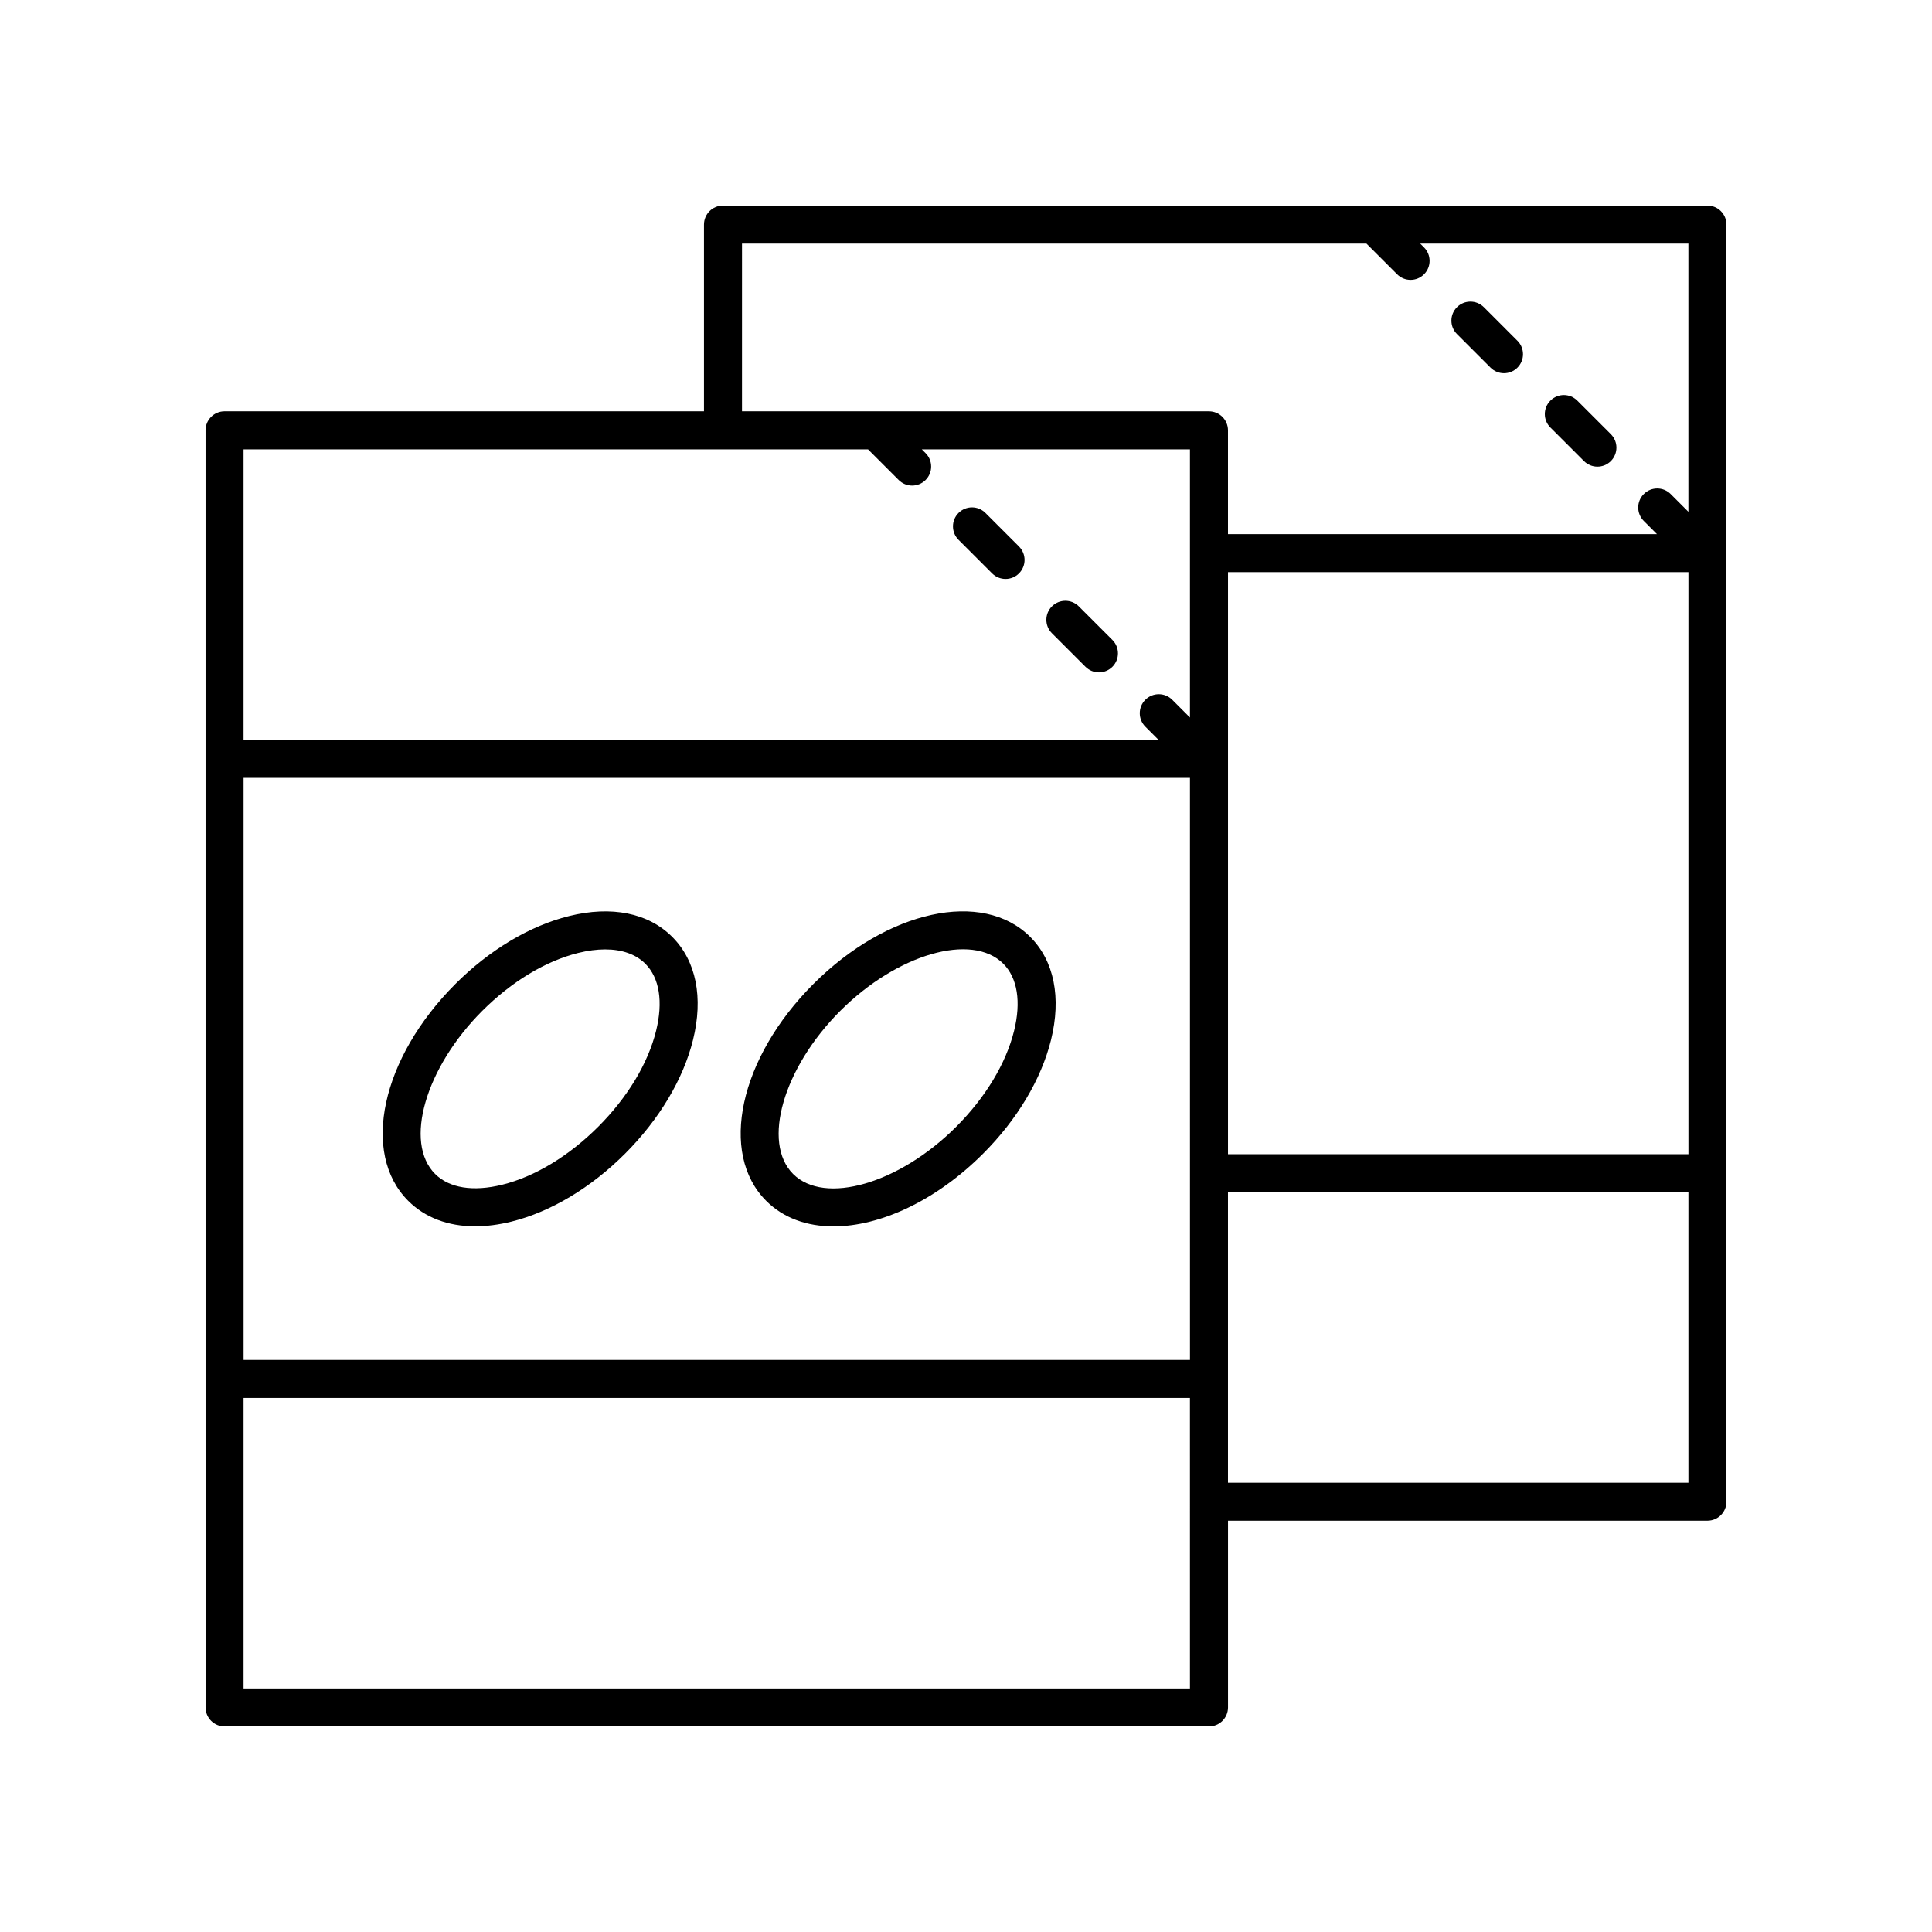 <?xml version="1.0" encoding="UTF-8"?>
<!-- Uploaded to: SVG Repo, www.svgrepo.com, Generator: SVG Repo Mixer Tools -->
<svg fill="#000000" width="800px" height="800px" version="1.1" viewBox="144 144 512 512" xmlns="http://www.w3.org/2000/svg">
 <g>
  <path d="m406.92 295.95c0.984 0.984 2.273 1.477 3.562 1.477s2.578-0.492 3.562-1.477c1.969-1.969 1.969-5.156 0-7.125l-8.895-8.895c-1.969-1.969-5.156-1.969-7.125 0s-1.969 5.156 0 7.125z"/>
  <path d="m431.67 320.71c0.984 0.984 2.273 1.477 3.562 1.477s2.578-0.492 3.562-1.477c1.969-1.969 1.969-5.156 0-7.125l-8.895-8.895c-1.969-1.969-5.156-1.969-7.125 0s-1.969 5.156 0 7.125z"/>
  <path d="m539.01 241.43c0.984 0.984 2.273 1.477 3.562 1.477 1.289 0 2.578-0.492 3.562-1.477 1.969-1.965 1.969-5.156 0-7.125l-8.895-8.898c-1.969-1.969-5.156-1.969-7.125 0-1.969 1.965-1.969 5.156 0 7.125z"/>
  <path d="m563.77 266.19c0.984 0.98 2.273 1.473 3.562 1.473 1.289 0 2.578-0.492 3.562-1.477 1.969-1.969 1.969-5.16 0-7.125l-8.898-8.895c-1.969-1.965-5.156-1.965-7.125 0.004s-1.969 5.16 0 7.125z"/>
  <path d="m596.48 198.48h-260.88c-2.785 0-5.039 2.254-5.039 5.039v49.48l-127.05-0.004c-2.785 0-5.039 2.254-5.039 5.039l0.004 338.45c0 2.781 2.254 5.039 5.039 5.039h260.88c2.785 0 5.039-2.254 5.039-5.039v-49.48h127.05c2.785 0 5.039-2.254 5.039-5.039v-338.45c0-2.781-2.254-5.035-5.039-5.035zm-387.93 151.66h250.8l0.004 154.25h-250.8zm260.88-54.516h122.02v154.25h-122.02zm-128.79-87.066h165.49l8.129 8.129c0.984 0.984 2.273 1.477 3.562 1.477 1.289 0 2.578-0.492 3.562-1.477 1.969-1.969 1.969-5.156 0-7.125l-1.004-1.004h71.062v71.062l-4.695-4.695c-1.969-1.969-5.156-1.969-7.125 0-1.969 1.965-1.969 5.156 0 7.125l3.496 3.496h-113.69v-27.508c0-2.781-2.254-5.039-5.039-5.039h-123.75zm33.395 54.52 8.129 8.129c0.984 0.984 2.273 1.477 3.562 1.477 1.289 0 2.578-0.492 3.562-1.477 1.969-1.969 1.969-5.156 0-7.125l-1.004-1.004h71.066v71.062l-4.695-4.695c-1.969-1.969-5.156-1.969-7.125 0-1.969 1.965-1.969 5.156 0 7.125l3.496 3.496h-242.48v-76.988zm-165.49 328.38v-76.988h250.8l0.004 76.988zm260.88-54.52v-76.988h122.02v76.988z"/>
  <path d="m294.78 386.77c-10.387 2.578-21.078 8.969-30.105 18-19.617 19.613-25.105 44.855-12.496 57.465 4.461 4.461 10.578 6.754 17.738 6.754 3.035 0 6.258-0.414 9.617-1.246 10.387-2.578 21.078-8.973 30.105-18.004 9.031-9.027 15.426-19.719 18.004-30.102 2.805-11.289 0.848-21.008-5.504-27.359-6.348-6.352-16.074-8.309-27.359-5.508zm23.082 30.434c-2.141 8.629-7.59 17.652-15.344 25.406-7.754 7.754-16.777 13.207-25.406 15.348-7.719 1.91-14.051 0.906-17.805-2.852-8.324-8.324-2.602-28.117 12.496-43.215 7.754-7.754 16.777-13.203 25.406-15.344 2.555-0.633 4.953-0.945 7.164-0.945 4.461 0 8.129 1.285 10.641 3.797 3.754 3.758 4.766 10.078 2.848 17.805z"/>
  <path d="m417.01 392.28c-12.609-12.605-37.844-7.121-57.465 12.496-19.609 19.617-25.098 44.859-12.492 57.465 4.574 4.574 10.809 6.766 17.836 6.766 12.344 0 27.129-6.762 39.625-19.262 9.031-9.027 15.426-19.719 18.004-30.102 2.801-11.293 0.844-21.012-5.508-27.363zm-4.277 24.93c-2.141 8.629-7.59 17.652-15.344 25.406-15.094 15.094-34.875 20.824-43.211 12.496-8.324-8.324-2.602-28.117 12.492-43.215 15.098-15.098 34.887-20.82 43.219-12.496 3.75 3.762 4.762 10.082 2.844 17.809z"/>
 </g>
</svg>